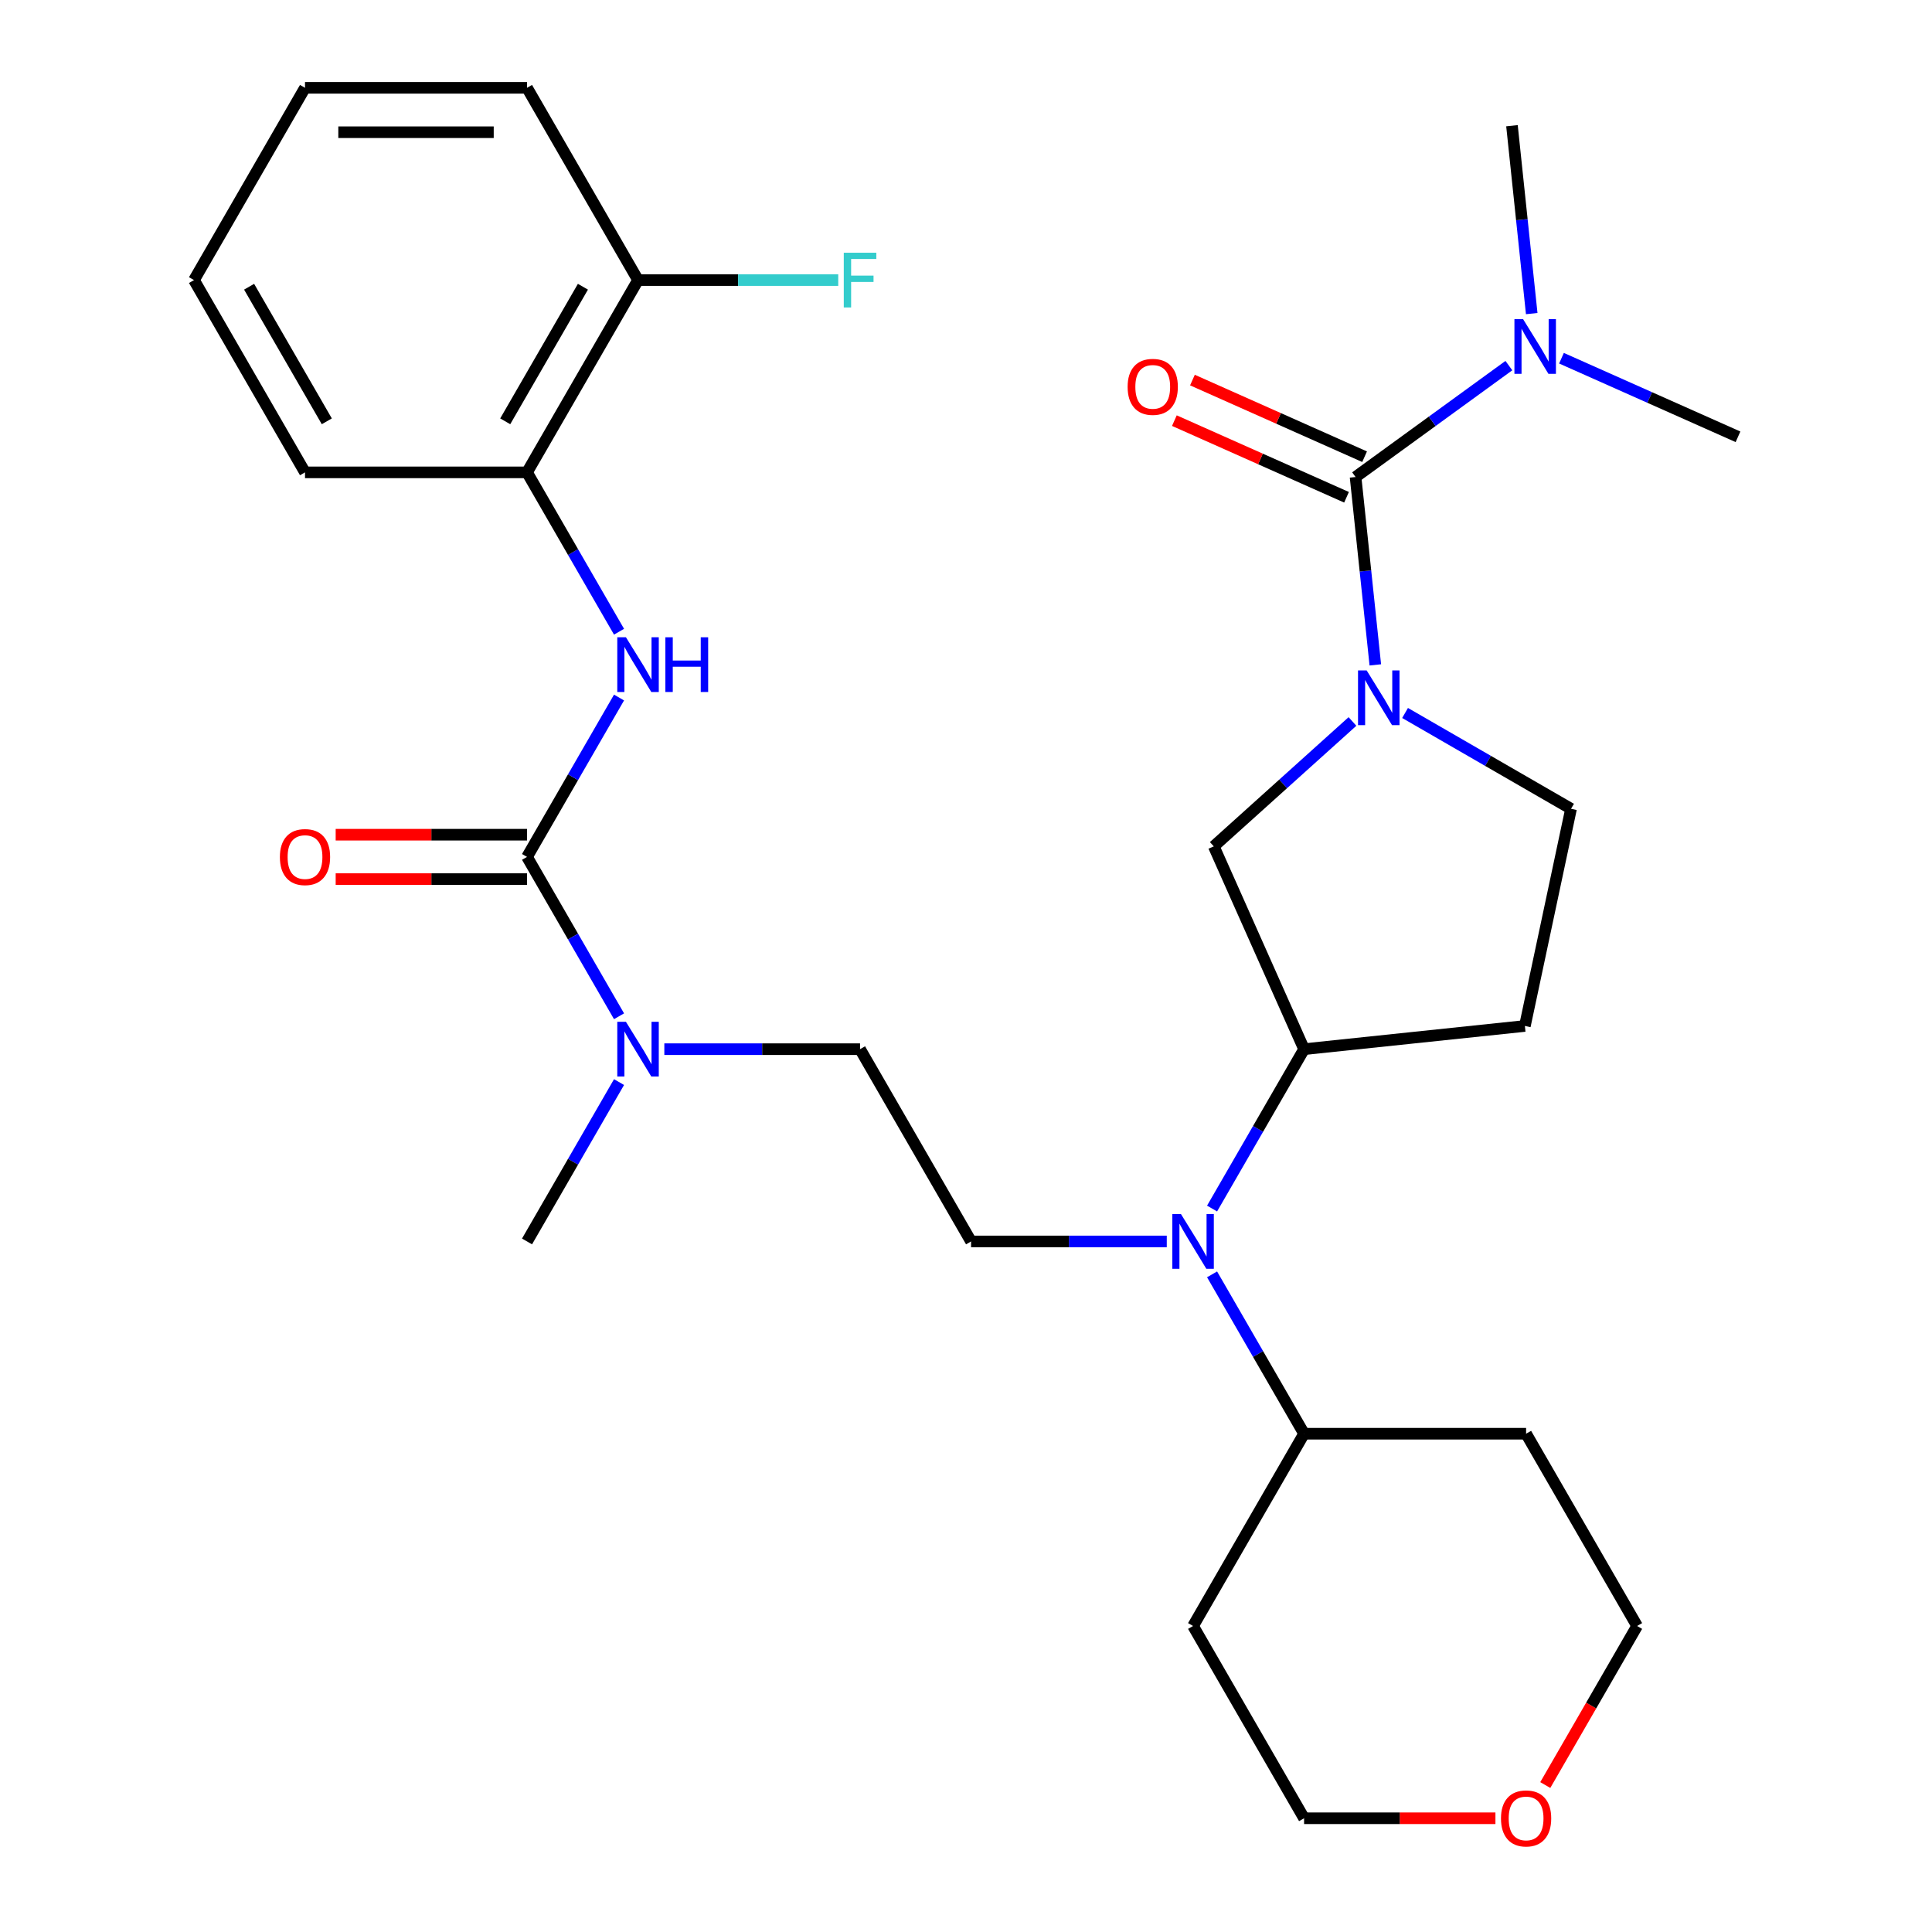 <?xml version='1.0' encoding='iso-8859-1'?>
<svg version='1.1' baseProfile='full'
              xmlns='http://www.w3.org/2000/svg'
                      xmlns:rdkit='http://www.rdkit.org/xml'
                      xmlns:xlink='http://www.w3.org/1999/xlink'
                  xml:space='preserve'
width='1000px' height='1000px' viewBox='0 0 1000 1000'>
<!-- END OF HEADER -->
<rect style='opacity:1.0;fill:#FFFFFF;stroke:none' width='1000' height='1000' x='0' y='0'> </rect>
<path class='bond-0' d='M 711.859,344.146 L 706.748,295.519' style='fill:none;fill-rule:evenodd;stroke:#0000FF;stroke-width:6px;stroke-linecap:butt;stroke-linejoin:miter;stroke-opacity:1' />
<path class='bond-0' d='M 706.748,295.519 L 701.637,246.893' style='fill:none;fill-rule:evenodd;stroke:#000000;stroke-width:6px;stroke-linecap:butt;stroke-linejoin:miter;stroke-opacity:1' />
<path class='bond-5' d='M 700.036,373.436 L 664.143,405.754' style='fill:none;fill-rule:evenodd;stroke:#0000FF;stroke-width:6px;stroke-linecap:butt;stroke-linejoin:miter;stroke-opacity:1' />
<path class='bond-5' d='M 664.143,405.754 L 628.25,438.072' style='fill:none;fill-rule:evenodd;stroke:#000000;stroke-width:6px;stroke-linecap:butt;stroke-linejoin:miter;stroke-opacity:1' />
<path class='bond-10' d='M 727.262,369.038 L 770.215,393.837' style='fill:none;fill-rule:evenodd;stroke:#0000FF;stroke-width:6px;stroke-linecap:butt;stroke-linejoin:miter;stroke-opacity:1' />
<path class='bond-10' d='M 770.215,393.837 L 813.168,418.636' style='fill:none;fill-rule:evenodd;stroke:#000000;stroke-width:6px;stroke-linecap:butt;stroke-linejoin:miter;stroke-opacity:1' />
<path class='bond-9' d='M 701.637,246.893 L 741.315,218.065' style='fill:none;fill-rule:evenodd;stroke:#000000;stroke-width:6px;stroke-linecap:butt;stroke-linejoin:miter;stroke-opacity:1' />
<path class='bond-9' d='M 741.315,218.065 L 780.993,189.238' style='fill:none;fill-rule:evenodd;stroke:#0000FF;stroke-width:6px;stroke-linecap:butt;stroke-linejoin:miter;stroke-opacity:1' />
<path class='bond-12' d='M 706.311,236.395 L 661.757,216.558' style='fill:none;fill-rule:evenodd;stroke:#000000;stroke-width:6px;stroke-linecap:butt;stroke-linejoin:miter;stroke-opacity:1' />
<path class='bond-12' d='M 661.757,216.558 L 617.204,196.722' style='fill:none;fill-rule:evenodd;stroke:#FF0000;stroke-width:6px;stroke-linecap:butt;stroke-linejoin:miter;stroke-opacity:1' />
<path class='bond-12' d='M 696.963,257.391 L 652.409,237.554' style='fill:none;fill-rule:evenodd;stroke:#000000;stroke-width:6px;stroke-linecap:butt;stroke-linejoin:miter;stroke-opacity:1' />
<path class='bond-12' d='M 652.409,237.554 L 607.856,217.718' style='fill:none;fill-rule:evenodd;stroke:#FF0000;stroke-width:6px;stroke-linecap:butt;stroke-linejoin:miter;stroke-opacity:1' />
<path class='bond-1' d='M 272.787,443.533 L 296.599,484.776' style='fill:none;fill-rule:evenodd;stroke:#000000;stroke-width:6px;stroke-linecap:butt;stroke-linejoin:miter;stroke-opacity:1' />
<path class='bond-1' d='M 296.599,484.776 L 320.411,526.019' style='fill:none;fill-rule:evenodd;stroke:#0000FF;stroke-width:6px;stroke-linecap:butt;stroke-linejoin:miter;stroke-opacity:1' />
<path class='bond-2' d='M 272.787,443.533 L 296.599,402.289' style='fill:none;fill-rule:evenodd;stroke:#000000;stroke-width:6px;stroke-linecap:butt;stroke-linejoin:miter;stroke-opacity:1' />
<path class='bond-2' d='M 296.599,402.289 L 320.411,361.046' style='fill:none;fill-rule:evenodd;stroke:#0000FF;stroke-width:6px;stroke-linecap:butt;stroke-linejoin:miter;stroke-opacity:1' />
<path class='bond-13' d='M 272.787,432.041 L 223.266,432.041' style='fill:none;fill-rule:evenodd;stroke:#000000;stroke-width:6px;stroke-linecap:butt;stroke-linejoin:miter;stroke-opacity:1' />
<path class='bond-13' d='M 223.266,432.041 L 173.745,432.041' style='fill:none;fill-rule:evenodd;stroke:#FF0000;stroke-width:6px;stroke-linecap:butt;stroke-linejoin:miter;stroke-opacity:1' />
<path class='bond-13' d='M 272.787,455.024 L 223.266,455.024' style='fill:none;fill-rule:evenodd;stroke:#000000;stroke-width:6px;stroke-linecap:butt;stroke-linejoin:miter;stroke-opacity:1' />
<path class='bond-13' d='M 223.266,455.024 L 173.745,455.024' style='fill:none;fill-rule:evenodd;stroke:#FF0000;stroke-width:6px;stroke-linecap:butt;stroke-linejoin:miter;stroke-opacity:1' />
<path class='bond-7' d='M 320.411,326.98 L 296.599,285.737' style='fill:none;fill-rule:evenodd;stroke:#0000FF;stroke-width:6px;stroke-linecap:butt;stroke-linejoin:miter;stroke-opacity:1' />
<path class='bond-7' d='M 296.599,285.737 L 272.787,244.494' style='fill:none;fill-rule:evenodd;stroke:#000000;stroke-width:6px;stroke-linecap:butt;stroke-linejoin:miter;stroke-opacity:1' />
<path class='bond-3' d='M 627.367,625.539 L 651.179,584.295' style='fill:none;fill-rule:evenodd;stroke:#0000FF;stroke-width:6px;stroke-linecap:butt;stroke-linejoin:miter;stroke-opacity:1' />
<path class='bond-3' d='M 651.179,584.295 L 674.99,543.052' style='fill:none;fill-rule:evenodd;stroke:#000000;stroke-width:6px;stroke-linecap:butt;stroke-linejoin:miter;stroke-opacity:1' />
<path class='bond-8' d='M 603.92,642.572 L 553.269,642.572' style='fill:none;fill-rule:evenodd;stroke:#0000FF;stroke-width:6px;stroke-linecap:butt;stroke-linejoin:miter;stroke-opacity:1' />
<path class='bond-8' d='M 553.269,642.572 L 502.618,642.572' style='fill:none;fill-rule:evenodd;stroke:#000000;stroke-width:6px;stroke-linecap:butt;stroke-linejoin:miter;stroke-opacity:1' />
<path class='bond-15' d='M 627.367,659.604 L 651.179,700.848' style='fill:none;fill-rule:evenodd;stroke:#0000FF;stroke-width:6px;stroke-linecap:butt;stroke-linejoin:miter;stroke-opacity:1' />
<path class='bond-15' d='M 651.179,700.848 L 674.99,742.091' style='fill:none;fill-rule:evenodd;stroke:#000000;stroke-width:6px;stroke-linecap:butt;stroke-linejoin:miter;stroke-opacity:1' />
<path class='bond-4' d='M 674.99,543.052 L 628.25,438.072' style='fill:none;fill-rule:evenodd;stroke:#000000;stroke-width:6px;stroke-linecap:butt;stroke-linejoin:miter;stroke-opacity:1' />
<path class='bond-30' d='M 674.99,543.052 L 789.276,531.04' style='fill:none;fill-rule:evenodd;stroke:#000000;stroke-width:6px;stroke-linecap:butt;stroke-linejoin:miter;stroke-opacity:1' />
<path class='bond-6' d='M 343.858,543.052 L 394.509,543.052' style='fill:none;fill-rule:evenodd;stroke:#0000FF;stroke-width:6px;stroke-linecap:butt;stroke-linejoin:miter;stroke-opacity:1' />
<path class='bond-6' d='M 394.509,543.052 L 445.16,543.052' style='fill:none;fill-rule:evenodd;stroke:#000000;stroke-width:6px;stroke-linecap:butt;stroke-linejoin:miter;stroke-opacity:1' />
<path class='bond-24' d='M 320.411,560.085 L 296.599,601.328' style='fill:none;fill-rule:evenodd;stroke:#0000FF;stroke-width:6px;stroke-linecap:butt;stroke-linejoin:miter;stroke-opacity:1' />
<path class='bond-24' d='M 296.599,601.328 L 272.787,642.572' style='fill:none;fill-rule:evenodd;stroke:#000000;stroke-width:6px;stroke-linecap:butt;stroke-linejoin:miter;stroke-opacity:1' />
<path class='bond-16' d='M 272.787,244.494 L 330.245,144.974' style='fill:none;fill-rule:evenodd;stroke:#000000;stroke-width:6px;stroke-linecap:butt;stroke-linejoin:miter;stroke-opacity:1' />
<path class='bond-16' d='M 261.502,218.074 L 301.722,148.41' style='fill:none;fill-rule:evenodd;stroke:#000000;stroke-width:6px;stroke-linecap:butt;stroke-linejoin:miter;stroke-opacity:1' />
<path class='bond-23' d='M 272.787,244.494 L 157.872,244.494' style='fill:none;fill-rule:evenodd;stroke:#000000;stroke-width:6px;stroke-linecap:butt;stroke-linejoin:miter;stroke-opacity:1' />
<path class='bond-14' d='M 502.618,642.572 L 445.16,543.052' style='fill:none;fill-rule:evenodd;stroke:#000000;stroke-width:6px;stroke-linecap:butt;stroke-linejoin:miter;stroke-opacity:1' />
<path class='bond-25' d='M 792.815,162.314 L 787.704,113.688' style='fill:none;fill-rule:evenodd;stroke:#0000FF;stroke-width:6px;stroke-linecap:butt;stroke-linejoin:miter;stroke-opacity:1' />
<path class='bond-25' d='M 787.704,113.688 L 782.593,65.062' style='fill:none;fill-rule:evenodd;stroke:#000000;stroke-width:6px;stroke-linecap:butt;stroke-linejoin:miter;stroke-opacity:1' />
<path class='bond-26' d='M 808.218,185.408 L 853.902,205.748' style='fill:none;fill-rule:evenodd;stroke:#0000FF;stroke-width:6px;stroke-linecap:butt;stroke-linejoin:miter;stroke-opacity:1' />
<path class='bond-26' d='M 853.902,205.748 L 899.586,226.088' style='fill:none;fill-rule:evenodd;stroke:#000000;stroke-width:6px;stroke-linecap:butt;stroke-linejoin:miter;stroke-opacity:1' />
<path class='bond-11' d='M 813.168,418.636 L 789.276,531.04' style='fill:none;fill-rule:evenodd;stroke:#000000;stroke-width:6px;stroke-linecap:butt;stroke-linejoin:miter;stroke-opacity:1' />
<path class='bond-19' d='M 674.99,742.091 L 789.906,742.091' style='fill:none;fill-rule:evenodd;stroke:#000000;stroke-width:6px;stroke-linecap:butt;stroke-linejoin:miter;stroke-opacity:1' />
<path class='bond-20' d='M 674.99,742.091 L 617.533,841.611' style='fill:none;fill-rule:evenodd;stroke:#000000;stroke-width:6px;stroke-linecap:butt;stroke-linejoin:miter;stroke-opacity:1' />
<path class='bond-18' d='M 330.245,144.974 L 382.056,144.974' style='fill:none;fill-rule:evenodd;stroke:#000000;stroke-width:6px;stroke-linecap:butt;stroke-linejoin:miter;stroke-opacity:1' />
<path class='bond-18' d='M 382.056,144.974 L 433.867,144.974' style='fill:none;fill-rule:evenodd;stroke:#33CCCC;stroke-width:6px;stroke-linecap:butt;stroke-linejoin:miter;stroke-opacity:1' />
<path class='bond-27' d='M 330.245,144.974 L 272.787,45.455' style='fill:none;fill-rule:evenodd;stroke:#000000;stroke-width:6px;stroke-linecap:butt;stroke-linejoin:miter;stroke-opacity:1' />
<path class='bond-17' d='M 774.033,941.13 L 724.512,941.13' style='fill:none;fill-rule:evenodd;stroke:#FF0000;stroke-width:6px;stroke-linecap:butt;stroke-linejoin:miter;stroke-opacity:1' />
<path class='bond-17' d='M 724.512,941.13 L 674.99,941.13' style='fill:none;fill-rule:evenodd;stroke:#000000;stroke-width:6px;stroke-linecap:butt;stroke-linejoin:miter;stroke-opacity:1' />
<path class='bond-31' d='M 799.832,923.937 L 823.598,882.774' style='fill:none;fill-rule:evenodd;stroke:#FF0000;stroke-width:6px;stroke-linecap:butt;stroke-linejoin:miter;stroke-opacity:1' />
<path class='bond-31' d='M 823.598,882.774 L 847.363,841.611' style='fill:none;fill-rule:evenodd;stroke:#000000;stroke-width:6px;stroke-linecap:butt;stroke-linejoin:miter;stroke-opacity:1' />
<path class='bond-21' d='M 789.906,742.091 L 847.363,841.611' style='fill:none;fill-rule:evenodd;stroke:#000000;stroke-width:6px;stroke-linecap:butt;stroke-linejoin:miter;stroke-opacity:1' />
<path class='bond-22' d='M 617.533,841.611 L 674.99,941.13' style='fill:none;fill-rule:evenodd;stroke:#000000;stroke-width:6px;stroke-linecap:butt;stroke-linejoin:miter;stroke-opacity:1' />
<path class='bond-28' d='M 157.872,244.494 L 100.414,144.974' style='fill:none;fill-rule:evenodd;stroke:#000000;stroke-width:6px;stroke-linecap:butt;stroke-linejoin:miter;stroke-opacity:1' />
<path class='bond-28' d='M 169.157,218.074 L 128.937,148.41' style='fill:none;fill-rule:evenodd;stroke:#000000;stroke-width:6px;stroke-linecap:butt;stroke-linejoin:miter;stroke-opacity:1' />
<path class='bond-32' d='M 272.787,45.455 L 157.872,45.455' style='fill:none;fill-rule:evenodd;stroke:#000000;stroke-width:6px;stroke-linecap:butt;stroke-linejoin:miter;stroke-opacity:1' />
<path class='bond-32' d='M 255.55,68.438 L 175.109,68.438' style='fill:none;fill-rule:evenodd;stroke:#000000;stroke-width:6px;stroke-linecap:butt;stroke-linejoin:miter;stroke-opacity:1' />
<path class='bond-29' d='M 100.414,144.974 L 157.872,45.455' style='fill:none;fill-rule:evenodd;stroke:#000000;stroke-width:6px;stroke-linecap:butt;stroke-linejoin:miter;stroke-opacity:1' />
<path  class='atom-0' d='M 707.389 347.019
L 716.669 362.019
Q 717.589 363.499, 719.069 366.179
Q 720.549 368.859, 720.629 369.019
L 720.629 347.019
L 724.389 347.019
L 724.389 375.339
L 720.509 375.339
L 710.549 358.939
Q 709.389 357.019, 708.149 354.819
Q 706.949 352.619, 706.589 351.939
L 706.589 375.339
L 702.909 375.339
L 702.909 347.019
L 707.389 347.019
' fill='#0000FF'/>
<path  class='atom-3' d='M 323.985 329.853
L 333.265 344.853
Q 334.185 346.333, 335.665 349.013
Q 337.145 351.693, 337.225 351.853
L 337.225 329.853
L 340.985 329.853
L 340.985 358.173
L 337.105 358.173
L 327.145 341.773
Q 325.985 339.853, 324.745 337.653
Q 323.545 335.453, 323.185 334.773
L 323.185 358.173
L 319.505 358.173
L 319.505 329.853
L 323.985 329.853
' fill='#0000FF'/>
<path  class='atom-3' d='M 344.385 329.853
L 348.225 329.853
L 348.225 341.893
L 362.705 341.893
L 362.705 329.853
L 366.545 329.853
L 366.545 358.173
L 362.705 358.173
L 362.705 345.093
L 348.225 345.093
L 348.225 358.173
L 344.385 358.173
L 344.385 329.853
' fill='#0000FF'/>
<path  class='atom-4' d='M 611.273 628.412
L 620.553 643.412
Q 621.473 644.892, 622.953 647.572
Q 624.433 650.252, 624.513 650.412
L 624.513 628.412
L 628.273 628.412
L 628.273 656.732
L 624.393 656.732
L 614.433 640.332
Q 613.273 638.412, 612.033 636.212
Q 610.833 634.012, 610.473 633.332
L 610.473 656.732
L 606.793 656.732
L 606.793 628.412
L 611.273 628.412
' fill='#0000FF'/>
<path  class='atom-7' d='M 323.985 528.892
L 333.265 543.892
Q 334.185 545.372, 335.665 548.052
Q 337.145 550.732, 337.225 550.892
L 337.225 528.892
L 340.985 528.892
L 340.985 557.212
L 337.105 557.212
L 327.145 540.812
Q 325.985 538.892, 324.745 536.692
Q 323.545 534.492, 323.185 533.812
L 323.185 557.212
L 319.505 557.212
L 319.505 528.892
L 323.985 528.892
' fill='#0000FF'/>
<path  class='atom-10' d='M 788.345 165.187
L 797.625 180.187
Q 798.545 181.667, 800.025 184.347
Q 801.505 187.027, 801.585 187.187
L 801.585 165.187
L 805.345 165.187
L 805.345 193.507
L 801.465 193.507
L 791.505 177.107
Q 790.345 175.187, 789.105 172.987
Q 787.905 170.787, 787.545 170.107
L 787.545 193.507
L 783.865 193.507
L 783.865 165.187
L 788.345 165.187
' fill='#0000FF'/>
<path  class='atom-13' d='M 583.657 200.233
Q 583.657 193.433, 587.017 189.633
Q 590.377 185.833, 596.657 185.833
Q 602.937 185.833, 606.297 189.633
Q 609.657 193.433, 609.657 200.233
Q 609.657 207.113, 606.257 211.033
Q 602.857 214.913, 596.657 214.913
Q 590.417 214.913, 587.017 211.033
Q 583.657 207.153, 583.657 200.233
M 596.657 211.713
Q 600.977 211.713, 603.297 208.833
Q 605.657 205.913, 605.657 200.233
Q 605.657 194.673, 603.297 191.873
Q 600.977 189.033, 596.657 189.033
Q 592.337 189.033, 589.977 191.833
Q 587.657 194.633, 587.657 200.233
Q 587.657 205.953, 589.977 208.833
Q 592.337 211.713, 596.657 211.713
' fill='#FF0000'/>
<path  class='atom-14' d='M 144.872 443.613
Q 144.872 436.813, 148.232 433.013
Q 151.592 429.213, 157.872 429.213
Q 164.152 429.213, 167.512 433.013
Q 170.872 436.813, 170.872 443.613
Q 170.872 450.493, 167.472 454.413
Q 164.072 458.293, 157.872 458.293
Q 151.632 458.293, 148.232 454.413
Q 144.872 450.533, 144.872 443.613
M 157.872 455.093
Q 162.192 455.093, 164.512 452.213
Q 166.872 449.293, 166.872 443.613
Q 166.872 438.053, 164.512 435.253
Q 162.192 432.413, 157.872 432.413
Q 153.552 432.413, 151.192 435.213
Q 148.872 438.013, 148.872 443.613
Q 148.872 449.333, 151.192 452.213
Q 153.552 455.093, 157.872 455.093
' fill='#FF0000'/>
<path  class='atom-18' d='M 776.906 941.21
Q 776.906 934.41, 780.266 930.61
Q 783.626 926.81, 789.906 926.81
Q 796.186 926.81, 799.546 930.61
Q 802.906 934.41, 802.906 941.21
Q 802.906 948.09, 799.506 952.01
Q 796.106 955.89, 789.906 955.89
Q 783.666 955.89, 780.266 952.01
Q 776.906 948.13, 776.906 941.21
M 789.906 952.69
Q 794.226 952.69, 796.546 949.81
Q 798.906 946.89, 798.906 941.21
Q 798.906 935.65, 796.546 932.85
Q 794.226 930.01, 789.906 930.01
Q 785.586 930.01, 783.226 932.81
Q 780.906 935.61, 780.906 941.21
Q 780.906 946.93, 783.226 949.81
Q 785.586 952.69, 789.906 952.69
' fill='#FF0000'/>
<path  class='atom-19' d='M 436.74 130.814
L 453.58 130.814
L 453.58 134.054
L 440.54 134.054
L 440.54 142.654
L 452.14 142.654
L 452.14 145.934
L 440.54 145.934
L 440.54 159.134
L 436.74 159.134
L 436.74 130.814
' fill='#33CCCC'/>
</svg>
